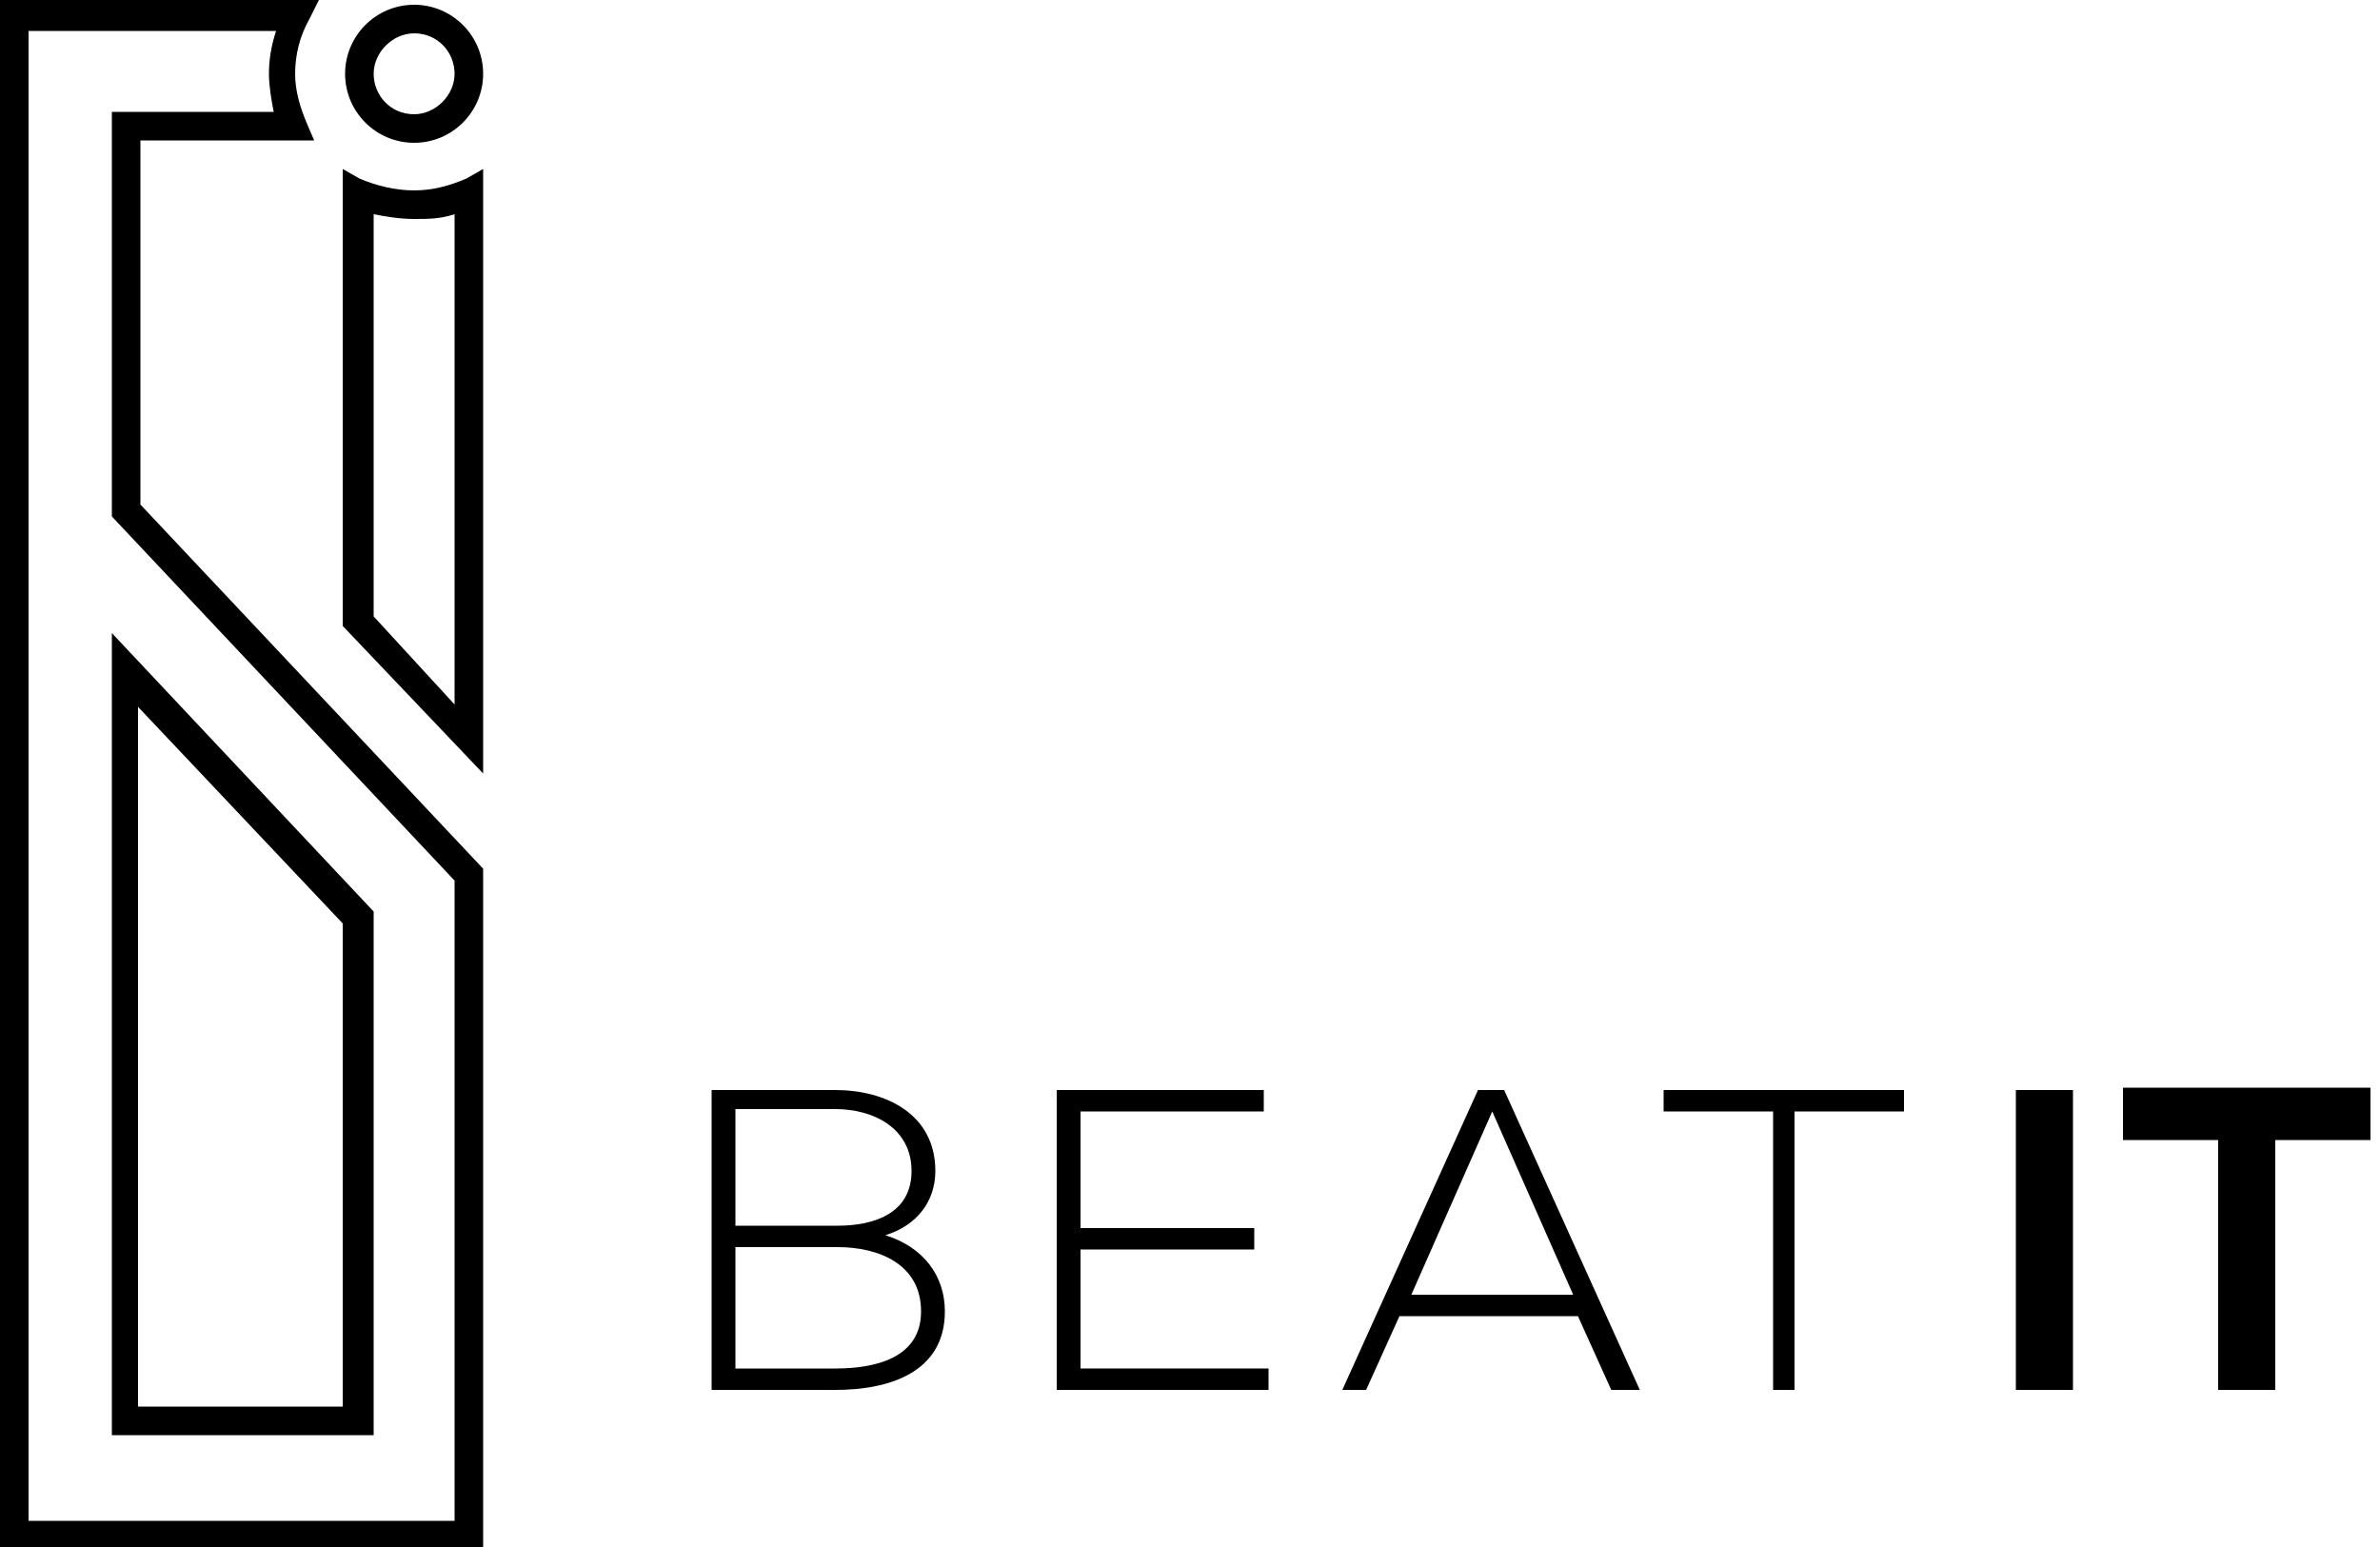 <svg version="1.1" id="Layer_1" xmlns="http://www.w3.org/2000/svg" xmlns:xlink="http://www.w3.org/1999/xlink" x="0px" y="0px"
	 width="100px" height="65px" viewBox="0 0 100 65" style="enable-background:new 0 0 100 65;" xml:space="preserve">
<path style="fill-rule:evenodd;clip-rule:evenodd;" d="M20.3,7.1v25.4l-5.9-6.2V7.1l0.7,0.4C15.8,7.8,16.6,8,17.4,8
	c0.8,0,1.5-0.2,2.2-0.5L20.3,7.1L20.3,7.1z M5.9,5.9h7.3l-0.3-0.7c-0.3-0.7-0.5-1.4-0.5-2.1c0-0.8,0.2-1.6,0.6-2.3L13.4,0H0v65h20.3
	V36.5L5.9,21.2V5.9L5.9,5.9z M17.4,6c-1.6,0-2.9-1.3-2.9-2.9s1.3-2.9,2.9-2.9c1.6,0,2.9,1.3,2.9,2.9C20.3,4.7,19,6,17.4,6L17.4,6z
	 M14.4,59.1V38.8l-8.6-9.1v29.4H14.4L14.4,59.1z M19.1,9c-0.6,0.2-1.1,0.2-1.7,0.2c-0.6,0-1.2-0.1-1.7-0.2v16.9l3.4,3.7V9L19.1,9z
	 M19.1,63.8V37L4.7,21.7v-17h6.8c-0.1-0.5-0.2-1.1-0.2-1.6c0-0.6,0.1-1.2,0.3-1.8H1.2v62.6H19.1L19.1,63.8z M15.7,60.3v-22l-11-11.7
	v33.7H15.7L15.7,60.3z M17.4,4.8c-1,0-1.7-0.8-1.7-1.7s0.8-1.7,1.7-1.7c1,0,1.7,0.8,1.7,1.7S18.3,4.8,17.4,4.8z"/>
<path style="fill-rule:evenodd;clip-rule:evenodd;" d="M30.9,52.4c1.5,0,2.8,0,4.3,0c1.7,0,3.5,0.7,3.5,2.7c0,2-2,2.4-3.6,2.4h-4.2
	V52.4L30.9,52.4z M30.9,46.6h4.2c1.6,0,3.2,0.8,3.2,2.6c0,1.8-1.6,2.3-3.1,2.3h-4.3V46.6L30.9,46.6z M35.1,45.8c-1.8,0-3.4,0-5.2,0
	v12.6c1.8,0,3.3,0,5.2,0c2.2,0,4.6-0.7,4.6-3.3c0-1.5-0.9-2.7-2.5-3.2c1.3-0.4,2.1-1.4,2.1-2.7C39.3,46.8,37.2,45.8,35.1,45.8z"/>
<polygon style="fill-rule:evenodd;clip-rule:evenodd;" points="45.4,46.7 53.1,46.7 53.1,45.8 44.4,45.8 44.4,58.4 53.3,58.4 
	53.3,57.5 45.4,57.5 45.4,52.5 52.7,52.5 52.7,51.6 45.4,51.6 "/>
<path style="fill-rule:evenodd;clip-rule:evenodd;" d="M68.9,58.4l-5.7-12.6h-1.1l-5.7,12.6h1l1.4-3.1h7.5l1.4,3.1H68.9L68.9,58.4z
	 M59.3,54.4l3.4-7.7l3.4,7.7H59.3z"/>
<polygon style="fill-rule:evenodd;clip-rule:evenodd;" points="74.5,58.4 75.4,58.4 75.4,46.7 80,46.7 80,45.8 69.9,45.8 69.9,46.7 
	74.5,46.7 "/>
<rect x="84.7" y="45.8" style="fill-rule:evenodd;clip-rule:evenodd;" width="2.4" height="12.6"/>
<path style="fill-rule:evenodd;clip-rule:evenodd;" d="M93.2,58.4h2.4V47.9h4v-2.2c-3.7,0-6.7,0-10.4,0v2.2h4V58.4z"/>
</svg>
